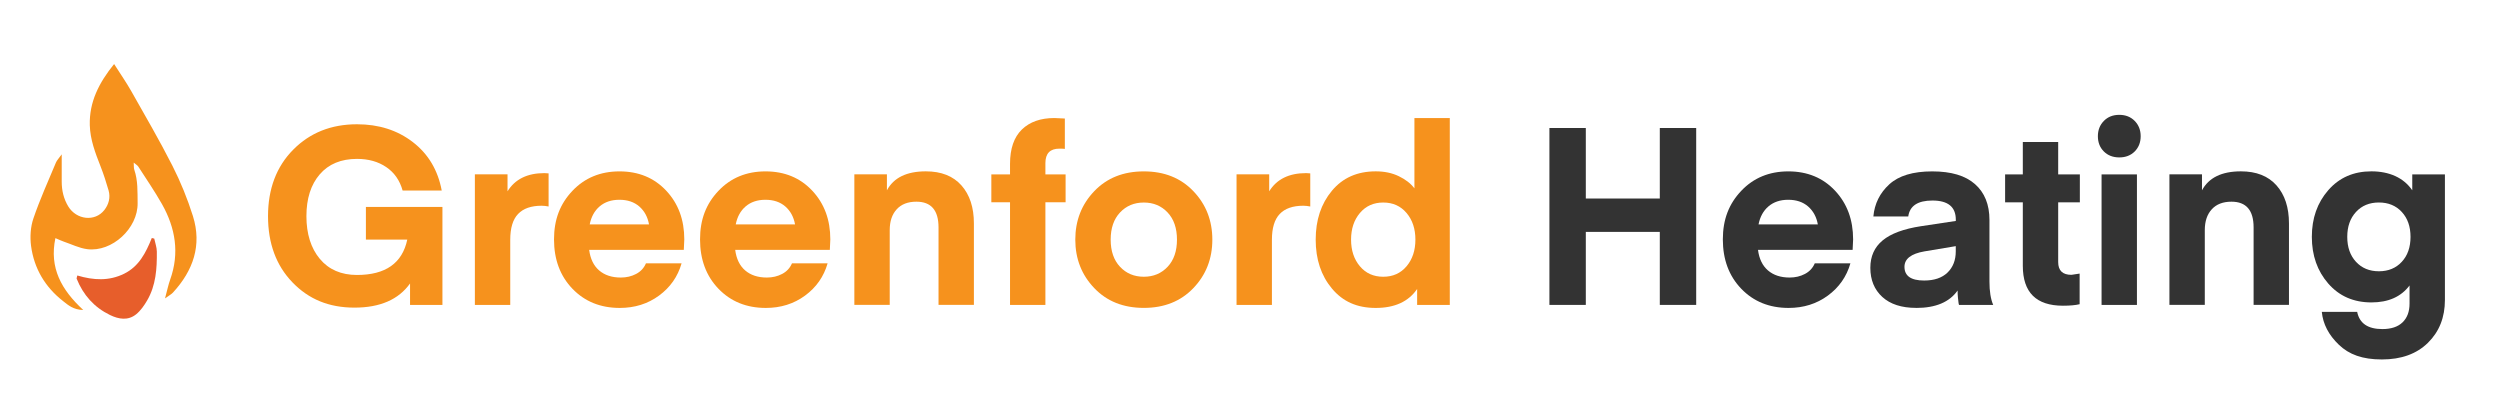<?xml version="1.0" encoding="UTF-8"?>
<svg id="Layer_1" xmlns="http://www.w3.org/2000/svg" version="1.1" viewBox="0 0 561.89 94.21">
  <!-- Generator: Adobe Illustrator 29.8.2, SVG Export Plug-In . SVG Version: 2.1.1 Build 3)  -->
  <defs>
    <style>
      .st0 {
        fill: #f6921d;
      }

      .st1 {
        fill: #e75e2b;
      }

      .st2 {
        fill: #333;
      }
    </style>
  </defs>
  <path class="st0" d="M25.64,14.38c1.43,2.25,2.74,4.12,3.86,6.1,3.14,5.56,6.36,11.08,9.25,16.77,1.84,3.62,3.39,7.44,4.61,11.31,2.06,6.56.06,12.26-4.49,17.2-.37.4-.89.66-1.78,1.3.48-1.76.73-3.03,1.16-4.23,2.13-5.95,1.18-11.58-1.83-16.93-1.64-2.9-3.54-5.66-5.34-8.46-.18-.28-.52-.46-1.03-.9.05.76,0,1.21.13,1.6.84,2.45.71,4.98.75,7.5.09,5.67-5.74,11.07-11.33,10.36-1.8-.23-3.51-1.1-5.26-1.69-.55-.19-1.07-.44-1.89-.79-1.4,6.68,1.34,11.61,6.26,16.15-2.23-.04-3.4-1.1-4.54-2-4.04-3.16-6.52-7.34-7.19-12.4-.26-2-.13-4.25.52-6.15,1.45-4.27,3.33-8.41,5.07-12.58.22-.52.66-.95,1.3-1.85,0,2.38,0,4.27,0,6.15,0,1.97.44,3.85,1.46,5.54,1.86,3.06,6.02,3.5,8.11.84.99-1.26,1.42-2.8.97-4.4-.53-1.85-1.13-3.69-1.83-5.48-1.17-2.98-2.31-5.96-2.4-9.21-.13-5.17,2-9.46,5.49-13.77Z"/>
  <path class="st1" d="M17.39,61.92c3.63,1.08,7.11,1.28,10.51-.4,3.34-1.64,4.89-4.73,6.22-8.03.18.05.36.09.55.14.2.97.57,1.94.58,2.92.04,3.8-.2,7.59-2.18,10.98-.66,1.13-1.46,2.29-2.46,3.1-1.83,1.48-3.92,1.13-5.89.17-3.56-1.73-6.02-4.5-7.49-8.16-.04-.11.05-.27.15-.73Z"/>
  <g>
    <path class="st0" d="M99.44,46.52v22.01h-7.28v-4.82c-2.58,3.62-6.74,5.43-12.49,5.43s-10.29-1.89-13.94-5.68c-3.66-3.79-5.49-8.75-5.49-14.87s1.88-11.14,5.66-14.95c3.77-3.81,8.55-5.71,14.34-5.71,4.89,0,9.07,1.33,12.54,4,3.47,2.67,5.64,6.3,6.5,10.89h-8.79c-.64-2.28-1.86-4.03-3.67-5.26-1.81-1.23-4-1.85-6.58-1.85-3.58,0-6.38,1.16-8.37,3.47-2,2.32-3,5.45-3,9.41s1.01,7.2,3.02,9.6,4.8,3.61,8.34,3.61c6.42,0,10.19-2.65,11.31-7.95h-9.3v-7.34h17.19Z"/>
    <path class="st0" d="M123.3,38.96v7.45c-.56-.11-1.08-.17-1.57-.17-2.35,0-4.12.62-5.29,1.85-1.18,1.23-1.76,3.17-1.76,5.82v14.62h-7.95v-29.34h7.34v3.81c1.68-2.72,4.44-4.09,8.29-4.09l.95.06Z"/>
    <path class="st0" d="M153.7,56.16h-21.28c.26,2.02,1.01,3.56,2.24,4.62,1.23,1.06,2.86,1.6,4.87,1.6,1.27,0,2.42-.27,3.44-.81,1.03-.54,1.76-1.33,2.21-2.38h8.01c-.86,2.99-2.55,5.4-5.07,7.25-2.52,1.85-5.46,2.77-8.82,2.77-4.33,0-7.88-1.44-10.64-4.31-2.76-2.87-4.14-6.57-4.14-11.09s1.38-8.01,4.14-10.92c2.76-2.91,6.29-4.37,10.58-4.37s7.79,1.45,10.5,4.34c2.71,2.89,4.06,6.54,4.06,10.95l-.11,2.35ZM139.2,44.9c-1.79,0-3.27.5-4.42,1.48-1.16.99-1.9,2.34-2.24,4.06h13.33c-.3-1.68-1.03-3.02-2.18-4.03-1.16-1.01-2.65-1.51-4.48-1.51Z"/>
    <path class="st0" d="M186.52,56.16h-21.28c.26,2.02,1.01,3.56,2.24,4.62,1.23,1.06,2.86,1.6,4.87,1.6,1.27,0,2.42-.27,3.44-.81,1.03-.54,1.76-1.33,2.21-2.38h8.01c-.86,2.99-2.55,5.4-5.07,7.25-2.52,1.85-5.46,2.77-8.82,2.77-4.33,0-7.88-1.44-10.64-4.31-2.76-2.87-4.14-6.57-4.14-11.09s1.38-8.01,4.14-10.92c2.76-2.91,6.29-4.37,10.58-4.37s7.79,1.45,10.5,4.34c2.71,2.89,4.06,6.54,4.06,10.95l-.11,2.35ZM172.02,44.9c-1.79,0-3.27.5-4.42,1.48-1.16.99-1.9,2.34-2.24,4.06h13.33c-.3-1.68-1.03-3.02-2.18-4.03-1.16-1.01-2.65-1.51-4.48-1.51Z"/>
    <path class="st0" d="M199.34,39.19v3.58c1.53-2.84,4.44-4.26,8.74-4.26,3.47,0,6.14,1.05,8.01,3.16,1.87,2.11,2.8,4.96,2.8,8.54v18.31h-7.95v-17.42c0-3.84-1.66-5.77-4.98-5.77-1.9,0-3.38.57-4.42,1.71-1.05,1.14-1.57,2.7-1.57,4.68v16.8h-7.95v-29.34h7.34Z"/>
    <path class="st0" d="M234.96,39.19h4.54v6.27h-4.54v23.07h-7.95v-23.07h-4.2v-6.27h4.2v-2.35c0-3.43.89-6.01,2.66-7.73,1.77-1.72,4.21-2.58,7.31-2.58l2.35.11v6.83c-.22-.04-.64-.06-1.23-.06-2.09,0-3.14,1.08-3.14,3.25v2.52Z"/>
    <path class="st0" d="M268.22,64.75c-2.84,2.97-6.55,4.45-11.14,4.45s-8.31-1.48-11.14-4.45c-2.84-2.97-4.26-6.6-4.26-10.89s1.42-7.92,4.26-10.89c2.84-2.97,6.55-4.45,11.14-4.45s8.31,1.48,11.14,4.45c2.84,2.97,4.26,6.6,4.26,10.89s-1.42,7.92-4.26,10.89ZM251.73,47.76c-1.4,1.49-2.1,3.53-2.1,6.1s.7,4.61,2.1,6.1c1.4,1.49,3.18,2.24,5.35,2.24s3.95-.75,5.35-2.24,2.1-3.53,2.1-6.1-.7-4.61-2.1-6.1-3.18-2.24-5.35-2.24-3.95.75-5.35,2.24Z"/>
    <path class="st0" d="M294.49,38.96v7.45c-.56-.11-1.08-.17-1.57-.17-2.35,0-4.12.62-5.29,1.85-1.18,1.23-1.76,3.17-1.76,5.82v14.62h-7.95v-29.34h7.34v3.81c1.68-2.72,4.44-4.09,8.29-4.09l.95.06Z"/>
    <path class="st0" d="M317.9,42.32v-15.79h7.95v42h-7.34v-3.58c-1.94,2.84-5.04,4.26-9.3,4.26s-7.43-1.46-9.86-4.37c-2.43-2.91-3.64-6.57-3.64-10.98s1.21-8.06,3.64-10.98,5.71-4.37,9.86-4.37c1.94,0,3.67.36,5.18,1.09,1.51.73,2.68,1.63,3.5,2.72ZM316.13,59.85c1.32-1.57,1.99-3.56,1.99-5.99s-.66-4.42-1.99-5.99c-1.33-1.57-3.07-2.35-5.24-2.35s-3.91.78-5.24,2.35c-1.33,1.57-1.99,3.57-1.99,5.99s.66,4.42,1.99,5.99c1.32,1.57,3.07,2.35,5.24,2.35s3.91-.78,5.24-2.35Z"/>
    <path class="st2" d="M381.23,28.77v39.76h-8.18v-16.41h-16.63v16.41h-8.18V28.77h8.18v15.85h16.63v-15.85h8.18Z"/>
    <path class="st2" d="M416.4,56.16h-21.28c.26,2.02,1.01,3.56,2.24,4.62,1.23,1.06,2.86,1.6,4.87,1.6,1.27,0,2.42-.27,3.44-.81,1.03-.54,1.76-1.33,2.21-2.38h8.01c-.86,2.99-2.55,5.4-5.07,7.25-2.52,1.85-5.46,2.77-8.82,2.77-4.33,0-7.88-1.44-10.64-4.31-2.76-2.87-4.14-6.57-4.14-11.09s1.38-8.01,4.14-10.92,6.29-4.37,10.58-4.37,7.79,1.45,10.5,4.34c2.71,2.89,4.06,6.54,4.06,10.95l-.11,2.35ZM401.9,44.9c-1.79,0-3.27.5-4.42,1.48-1.16.99-1.9,2.34-2.24,4.06h13.33c-.3-1.68-1.03-3.02-2.18-4.03-1.16-1.01-2.65-1.51-4.48-1.51Z"/>
    <path class="st2" d="M430.68,69.2c-3.29,0-5.82-.82-7.62-2.46-1.79-1.64-2.69-3.83-2.69-6.55,0-2.58.92-4.63,2.77-6.16,1.85-1.53,4.71-2.59,8.6-3.19l7.84-1.18v-.28c0-2.88-1.75-4.31-5.26-4.31-3.29,0-5.1,1.2-5.43,3.58h-7.84c.26-2.87,1.46-5.28,3.58-7.22s5.34-2.91,9.63-2.91,7.47.95,9.63,2.86c2.16,1.9,3.25,4.59,3.25,8.06v13.83c0,2.2.28,3.96.84,5.26h-7.67s-.08-.13-.11-.39c-.04-.26-.08-.66-.14-1.2-.06-.54-.08-1.09-.08-1.65-1.83,2.61-4.93,3.92-9.3,3.92ZM439.58,55.32l-7.06,1.18c-2.99.52-4.48,1.68-4.48,3.47,0,2.05,1.47,3.08,4.42,3.08,2.28,0,4.03-.6,5.26-1.79,1.23-1.2,1.85-2.78,1.85-4.76v-1.18Z"/>
    <path class="st2" d="M467.41,61.48v6.89c-.9.22-2.15.34-3.75.34-6.01,0-9.02-2.99-9.02-8.96v-14.28h-3.98v-6.27h3.98v-7.28h7.95v7.28h4.87v6.27h-4.87v13.44c0,1.9.99,2.86,2.97,2.86l1.85-.28Z"/>
    <path class="st2" d="M479.79,34.04c-.9.9-2.05,1.34-3.47,1.34s-2.58-.45-3.47-1.34-1.34-2.03-1.34-3.42.45-2.53,1.34-3.44c.9-.92,2.05-1.37,3.47-1.37s2.58.46,3.47,1.37c.9.92,1.34,2.06,1.34,3.44s-.45,2.52-1.34,3.42ZM472.34,68.53v-29.34h7.95v29.34h-7.95Z"/>
    <path class="st2" d="M494.91,39.19v3.58c1.53-2.84,4.44-4.26,8.74-4.26,3.47,0,6.14,1.05,8.01,3.16,1.87,2.11,2.8,4.96,2.8,8.54v18.31h-7.95v-17.42c0-3.84-1.66-5.77-4.98-5.77-1.9,0-3.38.57-4.42,1.71-1.05,1.14-1.57,2.7-1.57,4.68v16.8h-7.95v-29.34h7.34Z"/>
    <path class="st2" d="M542.17,42.77v-3.58h7.34v28.22c0,3.92-1.27,7.13-3.81,9.63-2.54,2.5-5.99,3.75-10.36,3.75s-7.36-1.1-9.66-3.3-3.58-4.67-3.84-7.39h7.95c.52,2.58,2.41,3.86,5.66,3.86,1.98,0,3.49-.5,4.54-1.51,1.04-1.01,1.57-2.41,1.57-4.2v-4.09c-1.9,2.54-4.76,3.81-8.57,3.81-4,0-7.22-1.41-9.69-4.23-2.46-2.82-3.7-6.32-3.7-10.5s1.23-7.68,3.7-10.5c2.46-2.82,5.69-4.23,9.69-4.23s7.24,1.42,9.18,4.26ZM539.82,58.84c1.31-1.42,1.96-3.29,1.96-5.6s-.65-4.18-1.96-5.6c-1.31-1.42-3.02-2.13-5.15-2.13s-3.85.71-5.15,2.13c-1.31,1.42-1.96,3.29-1.96,5.6s.65,4.18,1.96,5.6c1.31,1.42,3.02,2.13,5.15,2.13s3.84-.71,5.15-2.13Z"/>
  </g>
</svg>